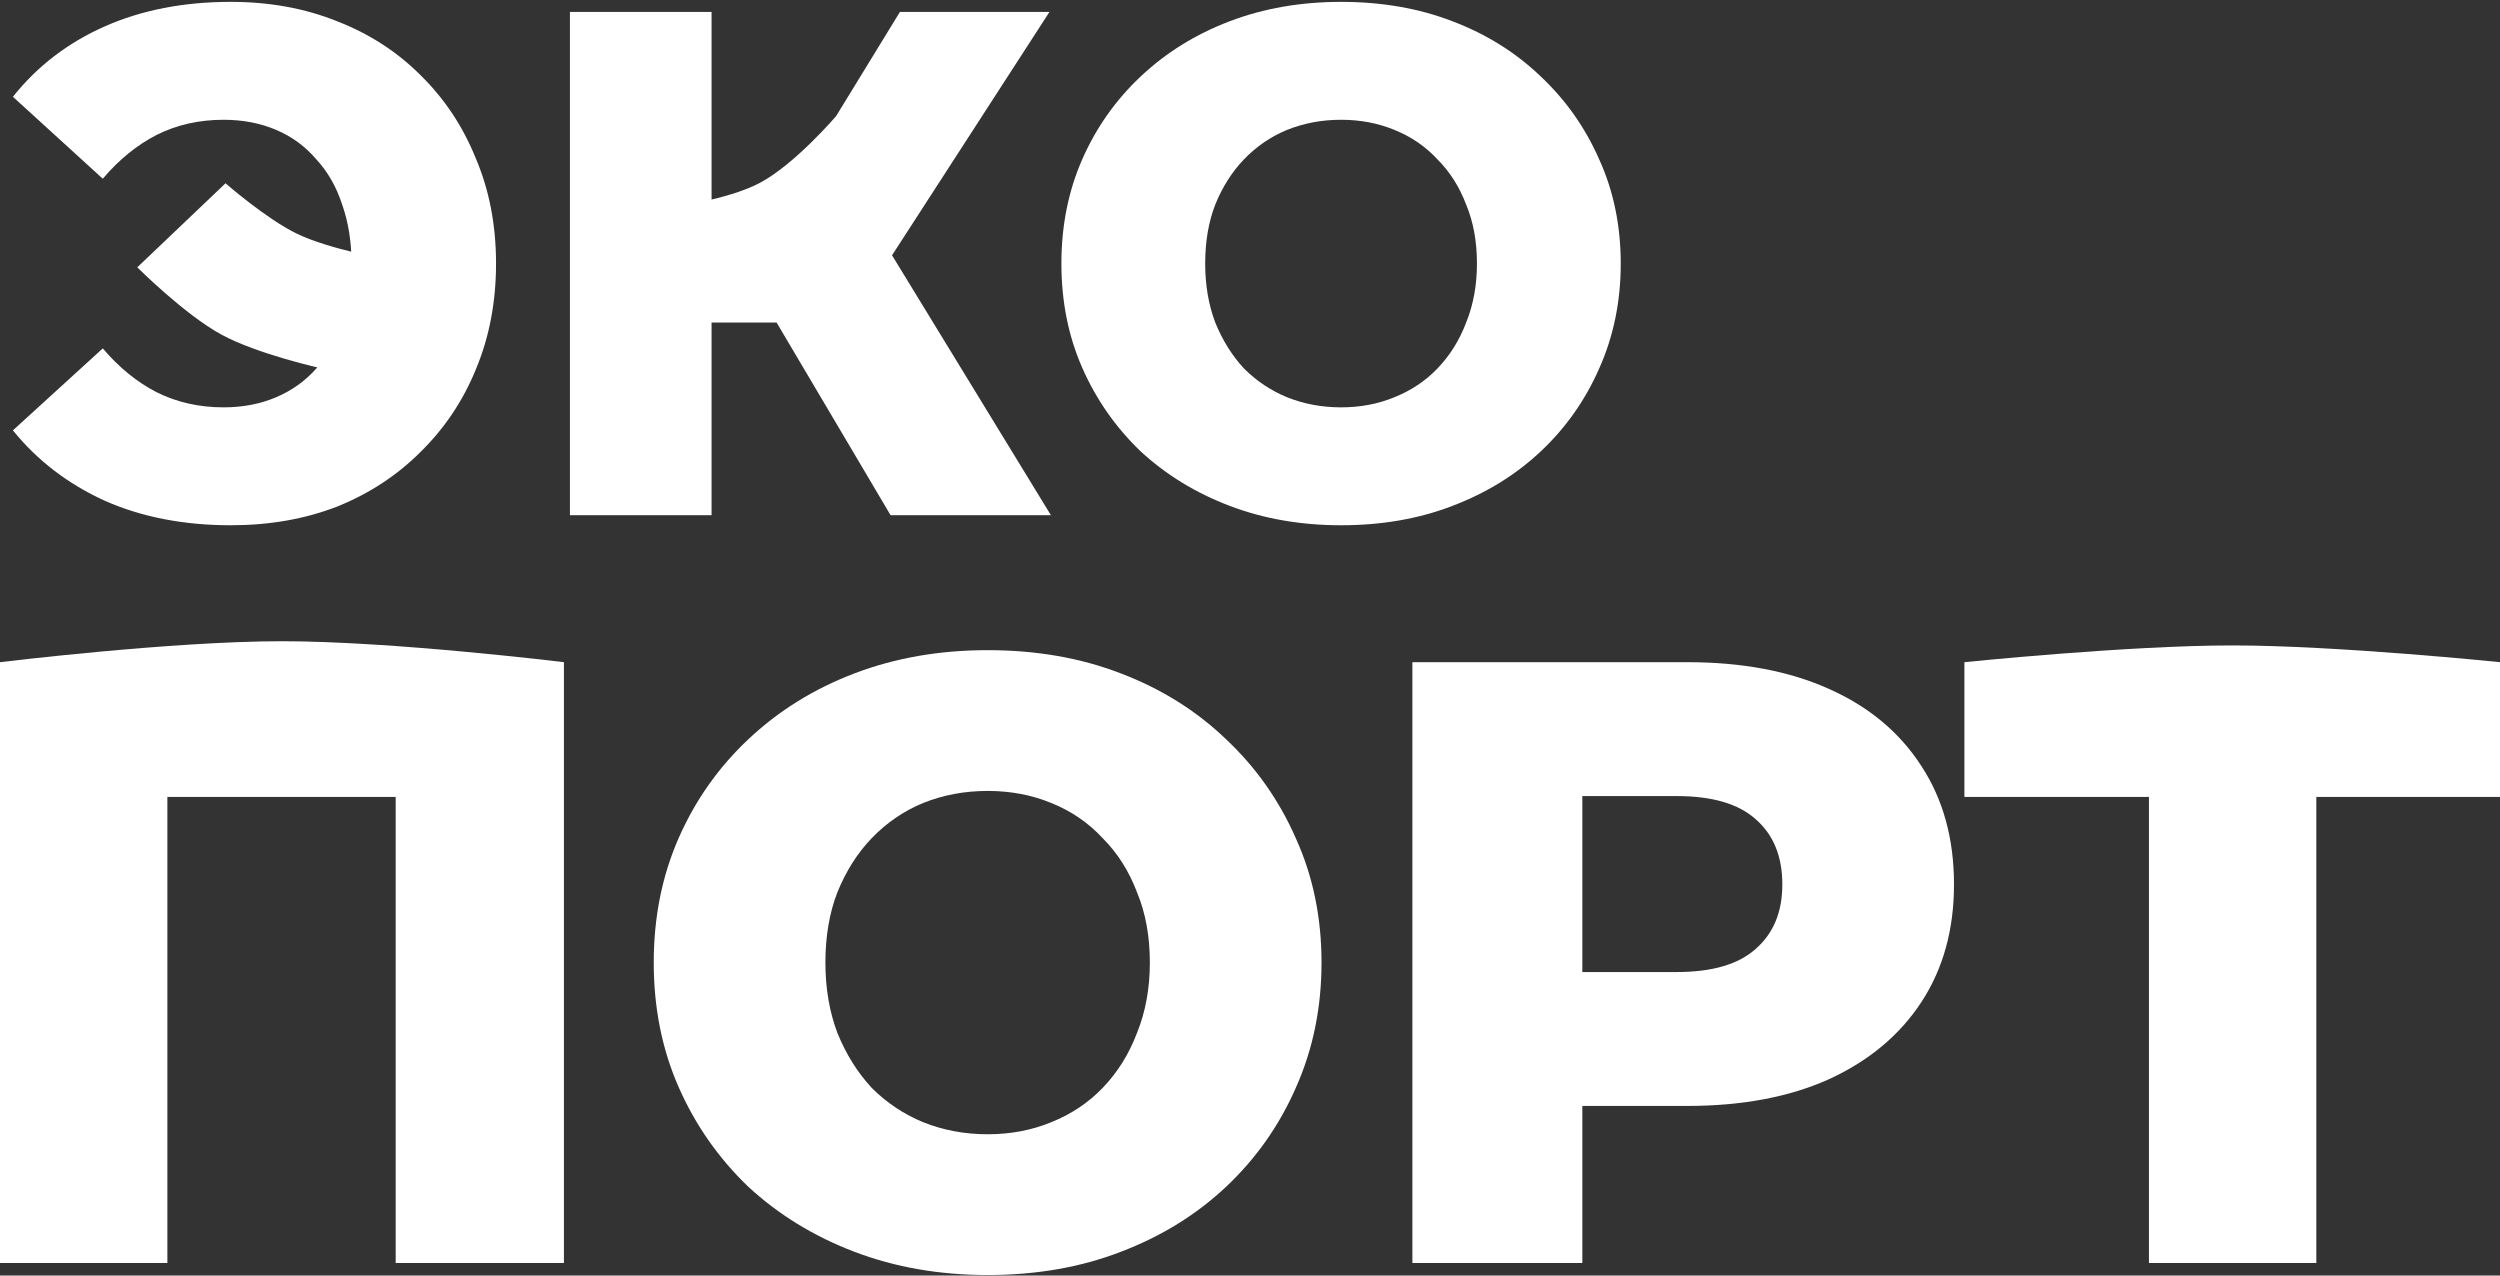 <?xml version="1.0" encoding="UTF-8"?> <svg xmlns="http://www.w3.org/2000/svg" width="978" height="499" viewBox="0 0 978 499" fill="none"><rect x="0" y="0" width="978" height="499" fill="#333333" stroke="none"/> <path d="M0 494.09V259.045C0 259.045 67.108 250.848 110.303 250.848C153.498 250.848 220.606 259.045 220.606 259.045V494.09H154.794V296.988L169.568 311.762H51.038L65.477 296.988V494.09H0Z" fill="white"></path> <path d="M386.36 498.791C367.557 498.791 350.208 495.769 334.315 489.725C318.421 483.681 304.542 475.174 292.678 464.205C281.038 453.013 271.972 440.029 265.48 425.255C258.988 410.481 255.743 394.252 255.743 376.567C255.743 358.883 258.988 342.654 265.48 327.879C271.972 313.105 281.038 300.234 292.678 289.265C304.542 278.072 318.421 269.454 334.315 263.41C350.208 257.366 367.557 254.344 386.36 254.344C405.388 254.344 422.736 257.366 438.406 263.41C454.3 269.454 468.066 278.072 479.707 289.265C491.347 300.234 500.413 313.105 506.905 327.879C513.62 342.654 516.978 358.883 516.978 376.567C516.978 394.252 513.62 410.593 506.905 425.591C500.413 440.365 491.347 453.237 479.707 464.205C468.066 475.174 454.3 483.681 438.406 489.725C422.736 495.769 405.388 498.791 386.36 498.791ZM386.36 443.723C395.314 443.723 403.597 442.156 411.208 439.022C419.043 435.888 425.758 431.411 431.355 425.591C437.175 419.547 441.652 412.384 444.786 404.101C448.144 395.819 449.823 386.641 449.823 376.567C449.823 366.27 448.144 357.092 444.786 349.033C441.652 340.751 437.175 333.7 431.355 327.879C425.758 321.835 419.043 317.246 411.208 314.112C403.597 310.978 395.314 309.412 386.36 309.412C377.406 309.412 369.012 310.978 361.177 314.112C353.566 317.246 346.85 321.835 341.03 327.879C335.434 333.7 330.957 340.751 327.599 349.033C324.465 357.092 322.898 366.27 322.898 376.567C322.898 386.641 324.465 395.819 327.599 404.101C330.957 412.384 335.434 419.547 341.03 425.591C346.85 431.411 353.566 435.888 361.177 439.022C369.012 442.156 377.406 443.723 386.36 443.723Z" fill="white"></path> <path d="M552.526 494.09V259.045H659.975C681.465 259.045 699.933 262.514 715.379 269.454C731.048 276.393 743.136 286.467 751.643 299.674C760.149 312.657 764.402 328.103 764.402 346.011C764.402 363.696 760.149 379.03 751.643 392.013C743.136 404.996 731.048 415.07 715.379 422.233C699.933 429.173 681.465 432.642 659.975 432.642H589.462L619.01 403.765V494.09H552.526ZM619.01 410.817L589.462 380.261H655.946C669.825 380.261 680.122 377.239 686.838 371.195C693.777 365.151 697.247 356.756 697.247 346.011C697.247 335.043 693.777 326.536 686.838 320.492C680.122 314.448 669.825 311.426 655.946 311.426H589.462L619.01 280.87V410.817Z" fill="white"></path> <path d="M840.666 494.09V296.988L855.44 311.762H768.474V259.045C768.474 259.045 832.244 252.492 873.237 252.492C914.229 252.492 977.999 259.045 977.999 259.045V311.762H891.369L906.143 296.988V494.09H840.666Z" fill="white"></path> <path d="M53.706 104.576L88.219 71.705C88.219 71.705 104.137 85.611 116.159 91.427C128.778 97.532 150.673 101.289 150.673 101.289L126.021 144.169C126.021 144.169 100.85 138.65 86.576 130.872C72.141 123.006 53.706 104.576 53.706 104.576ZM90.269 0.731C105.456 0.731 119.331 3.262 131.894 8.325C144.456 13.2 155.331 20.231 164.519 29.419C173.894 38.606 181.113 49.481 186.175 62.044C191.425 74.419 194.05 88.106 194.05 103.106C194.05 118.106 191.425 131.887 186.175 144.45C181.113 156.825 173.894 167.606 164.519 176.794C155.331 185.981 144.456 193.106 131.894 198.169C119.331 203.044 105.456 205.481 90.269 205.481C71.894 205.481 55.487 202.294 41.05 195.919C26.612 189.356 14.612 180.169 5.05 168.356L40.206 136.294C46.581 143.794 53.612 149.512 61.3 153.45C69.175 157.387 77.894 159.356 87.456 159.356C94.956 159.356 101.8 158.044 107.987 155.419C114.175 152.794 119.425 149.044 123.737 144.169C128.237 139.106 131.612 133.106 133.862 126.169C136.3 119.231 137.519 111.544 137.519 103.106C137.519 94.669 136.3 86.981 133.862 80.044C131.612 73.106 128.237 67.2 123.737 62.325C119.425 57.262 114.175 53.419 107.987 50.794C101.8 48.169 94.956 46.856 87.456 46.856C77.894 46.856 69.175 48.825 61.3 52.762C53.612 56.7 46.581 62.419 40.206 69.918L5.05 37.856C14.612 25.856 26.612 16.669 41.05 10.293C55.487 3.918 71.894 0.731 90.269 0.731Z" fill="white"></path> <path d="M348.393 201.544L292.986 107.887L337.705 81.45L411.112 201.544H348.393ZM222.955 201.544V4.668H278.361V201.544H222.955ZM262.33 126.169V81.169C262.33 81.169 284.514 78.172 296.947 71.705C310.807 64.496 327.094 45.409 327.094 45.409L333.768 126.169H262.33ZM343.049 109.012L291.58 103.387L352.049 4.668H410.549L343.049 109.012Z" fill="white"></path> <path d="M524.627 205.481C508.877 205.481 494.346 202.95 481.033 197.887C467.721 192.825 456.096 185.7 446.158 176.512C436.408 167.137 428.814 156.262 423.377 143.887C417.939 131.512 415.22 117.919 415.22 103.106C415.22 88.294 417.939 74.7 423.377 62.325C428.814 49.95 436.408 39.169 446.158 29.981C456.096 20.606 467.721 13.387 481.033 8.325C494.346 3.262 508.877 0.731 524.627 0.731C540.564 0.731 555.096 3.262 568.221 8.325C581.533 13.387 593.064 20.606 602.814 29.981C612.564 39.169 620.158 49.95 625.596 62.325C631.221 74.7 634.033 88.294 634.033 103.106C634.033 117.919 631.221 131.606 625.596 144.169C620.158 156.544 612.564 167.325 602.814 176.512C593.064 185.7 581.533 192.825 568.221 197.887C555.096 202.95 540.564 205.481 524.627 205.481ZM524.627 159.356C532.127 159.356 539.064 158.044 545.439 155.419C552.002 152.794 557.627 149.044 562.314 144.169C567.189 139.106 570.939 133.106 573.564 126.169C576.377 119.231 577.783 111.544 577.783 103.106C577.783 94.481 576.377 86.794 573.564 80.044C570.939 73.106 567.189 67.2 562.314 62.325C557.627 57.262 552.002 53.419 545.439 50.794C539.064 48.169 532.127 46.856 524.627 46.856C517.127 46.856 510.096 48.169 503.533 50.794C497.158 53.419 491.533 57.262 486.658 62.325C481.971 67.2 478.221 73.106 475.408 80.044C472.783 86.794 471.471 94.481 471.471 103.106C471.471 111.544 472.783 119.231 475.408 126.169C478.221 133.106 481.971 139.106 486.658 144.169C491.533 149.044 497.158 152.794 503.533 155.419C510.096 158.044 517.127 159.356 524.627 159.356Z" fill="white"></path> </svg> 